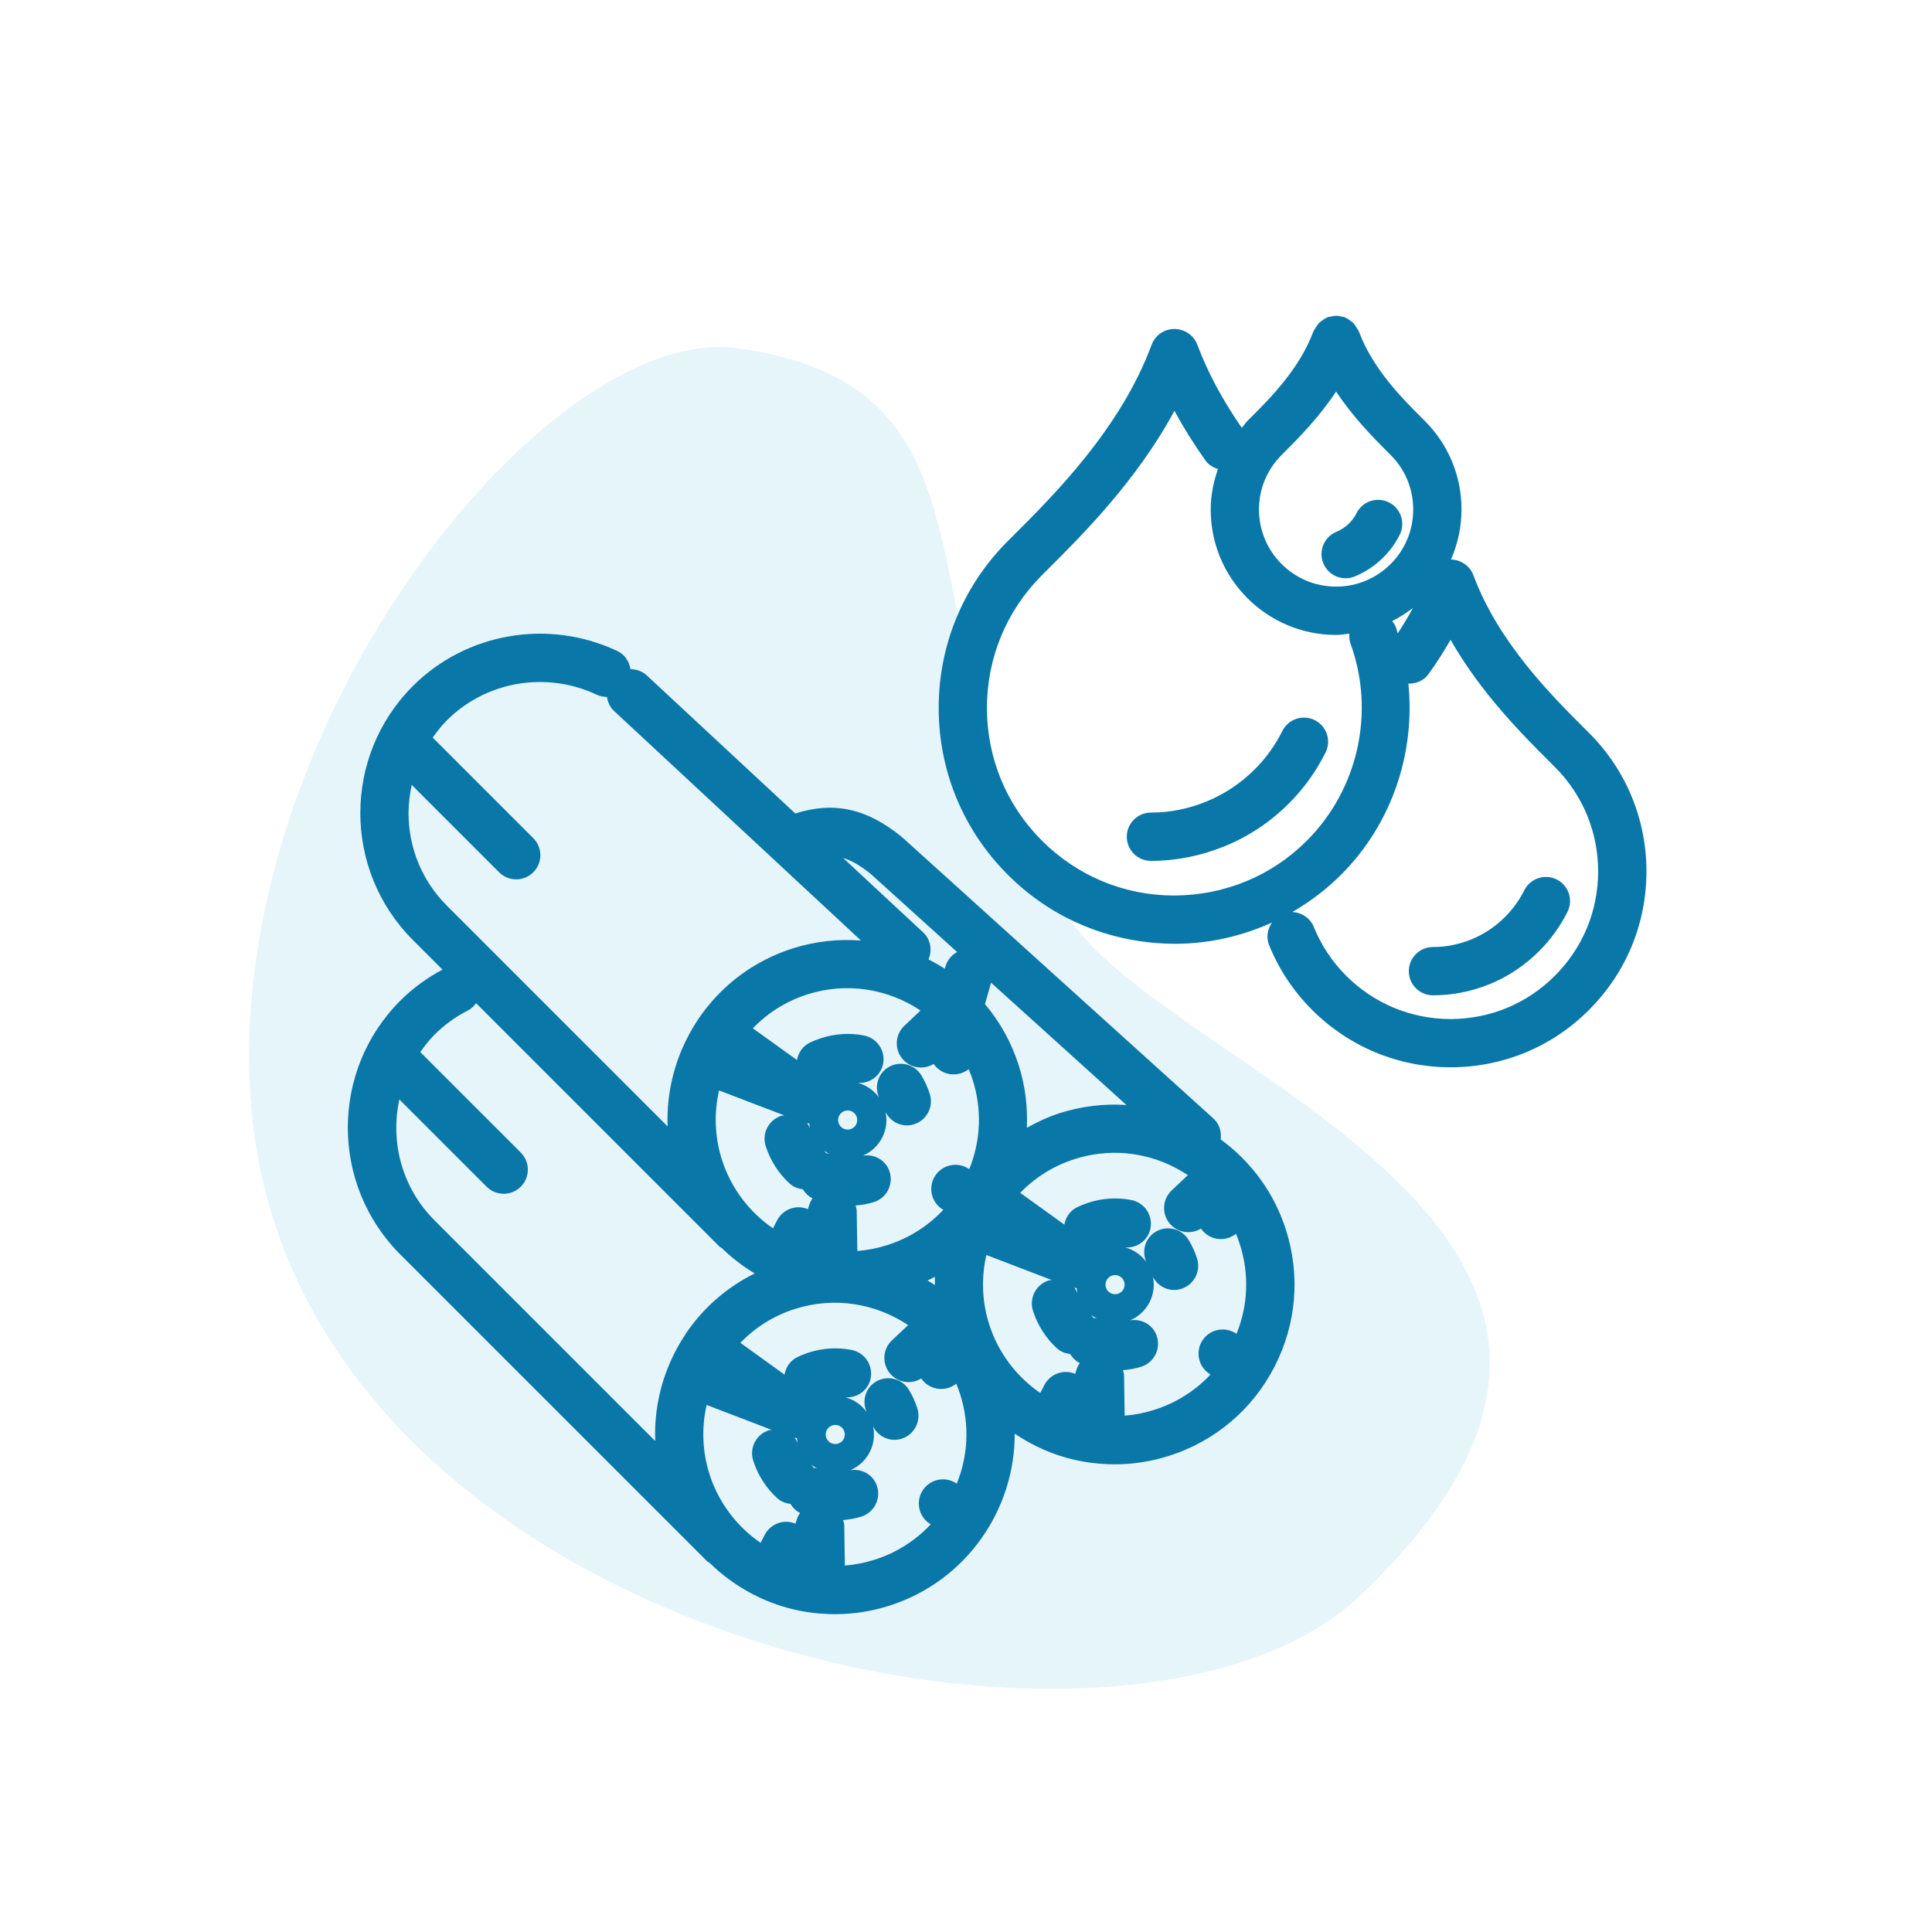 <?xml version="1.0" encoding="utf-8"?>
<!-- Generator: Adobe Illustrator 16.0.3, SVG Export Plug-In . SVG Version: 6.00 Build 0)  -->
<!DOCTYPE svg PUBLIC "-//W3C//DTD SVG 1.1//EN" "http://www.w3.org/Graphics/SVG/1.1/DTD/svg11.dtd">
<svg version="1.1" id="Vrstva_1" xmlns="http://www.w3.org/2000/svg" xmlns:xlink="http://www.w3.org/1999/xlink" x="0px" y="0px"
	 width="80px" height="80px" viewBox="0 0 80 80" enable-background="new 0 0 80 80" xml:space="preserve">
<g>
	<defs>
		<rect id="SVGID_1_" width="80" height="80"/>
	</defs>
	<clipPath id="SVGID_2_">
		<use xlink:href="#SVGID_1_"  overflow="visible"/>
	</clipPath>
	<g clip-path="url(#SVGID_2_)">
		<path opacity="0.1" fill="#0099CC" d="M30.576,14.422c-8.055-1.154-21.854,16.334-20.109,32.034
			c2.405,21.646,36.301,28.646,45.811,19.652c15.838-14.973-7.745-21.626-11.977-28.05C36.683,26.493,42.504,16.13,30.576,14.422
			L30.576,14.422z"/>
		<path fill="#0A77A9" d="M53.249,50.926c-0.485-1.525-1.433-2.819-2.703-3.744c0.04-0.314-0.051-0.641-0.303-0.869L37.381,34.69
			c-0.013-0.011-0.029-0.014-0.042-0.025l0.005-0.007c-1.441-1.18-2.81-1.484-4.412-0.973l-6.148-5.716
			c-0.192-0.178-0.435-0.259-0.677-0.26c-0.051-0.315-0.232-0.604-0.542-0.751c-2.853-1.347-6.257-0.764-8.472,1.453
			c-2.897,2.897-2.897,7.611,0,10.509l1.23,1.23c-0.635,0.339-1.226,0.764-1.748,1.286c-2.897,2.896-2.897,7.611,0,10.509
			l12.699,12.698c0.032,0.032,0.073,0.045,0.107,0.071c0.964,0.94,2.172,1.628,3.519,1.938c0,0,0.001,0,0.001,0
			c0.339,0.078,0.677,0.131,1.007,0.158c0.001,0,0.002,0.001,0.003,0.001s0.001,0,0.002,0c0.002,0,0.004,0.001,0.006,0.001
			c0.025,0.002,0.051,0.003,0.077,0.003c0.193,0.015,0.386,0.025,0.579,0.025c0.762,0,1.518-0.118,2.256-0.353
			c3.169-1.011,5.194-3.957,5.187-7.121c0.742,0.499,1.571,0.875,2.464,1.08c0.003,0.001,0.007,0,0.01,0.001
			c0.336,0.077,0.668,0.129,0.988,0.156c0.004,0,0.008,0.003,0.013,0.003c0.003,0,0.005,0,0.008,0
			c0.001,0.001,0.003,0.001,0.004,0.001c0.018,0.001,0.036,0.002,0.055,0.002c0.198,0.016,0.397,0.026,0.597,0.026
			c0.764,0,1.52-0.118,2.257-0.354c1.895-0.604,3.441-1.909,4.355-3.677S53.853,52.821,53.249,50.926z M38.711,53.209
			c-0.099-0.065-0.199-0.127-0.301-0.188c0.101-0.05,0.204-0.095,0.302-0.149C38.708,52.983,38.711,53.097,38.711,53.209z
			 M38.116,41.843l-0.669,0.633c-0.208,0.196-0.314,0.462-0.313,0.729c0,0.245,0.091,0.492,0.273,0.685
			c0.333,0.352,0.859,0.408,1.254,0.164c0.308,0.449,0.921,0.571,1.377,0.27l0.076-0.05c0.06,0.143,0.113,0.29,0.162,0.44
			c0.39,1.225,0.338,2.52-0.141,3.697l-0.054-0.033c-0.471-0.287-1.087-0.138-1.374,0.335c-0.099,0.162-0.146,0.341-0.146,0.518
			c0,0.338,0.17,0.668,0.48,0.856l0.017,0.01c-0.628,0.671-1.42,1.174-2.321,1.461c-0.405,0.129-0.819,0.21-1.237,0.243l-0.025-1.65
			c-0.001-0.082-0.026-0.157-0.046-0.233c0.255-0.023,0.509-0.064,0.756-0.142c0.527-0.166,0.819-0.728,0.653-1.255
			c-0.15-0.478-0.627-0.742-1.106-0.669c0.571-0.245,0.973-0.813,0.973-1.473c0-0.111-0.012-0.22-0.033-0.324
			c0.173,0.333,0.508,0.546,0.876,0.546c0.101,0,0.203-0.015,0.303-0.047c0.526-0.167,0.817-0.729,0.65-1.256
			c-0.083-0.26-0.198-0.516-0.342-0.759c-0.282-0.476-0.896-0.633-1.371-0.349c-0.438,0.261-0.588,0.799-0.39,1.254
			c-0.211-0.291-0.516-0.506-0.871-0.604c0.49,0.031,0.941-0.29,1.04-0.785c0.107-0.542-0.244-1.068-0.786-1.176
			c-0.582-0.116-1.192-0.08-1.77,0.104c-0.17,0.056-0.334,0.12-0.494,0.2c-0.289,0.146-0.46,0.415-0.516,0.711l-1.827-1.314
			c0.623-0.646,1.388-1.126,2.257-1.403C35.074,40.651,36.784,40.952,38.116,41.843z M33.512,46.522
			c0.006,0.063,0.007,0.125,0.02,0.185c-0.036-0.069-0.064-0.144-0.113-0.201C33.45,46.511,33.48,46.521,33.512,46.522z
			 M34.13,47.645c0.066,0.051,0.135,0.095,0.208,0.135c-0.043-0.012-0.087-0.022-0.131-0.028
			C34.185,47.714,34.158,47.679,34.13,47.645z M35.101,46.774c-0.219,0-0.397-0.178-0.397-0.396s0.178-0.397,0.397-0.397
			s0.396,0.179,0.396,0.397S35.319,46.774,35.101,46.774z M32.48,46.188c-0.043,0.008-0.086,0.001-0.13,0.015
			c-0.525,0.17-0.813,0.733-0.643,1.259c0.193,0.598,0.536,1.133,0.992,1.548c0.157,0.144,0.35,0.212,0.546,0.237
			c0.096,0.154,0.225,0.288,0.399,0.373c-0.047,0.071-0.091,0.145-0.119,0.228l-0.074,0.22c-0.474-0.2-1.032-0.002-1.273,0.465
			l-0.17,0.33c-0.985-0.677-1.741-1.67-2.114-2.838c-0.298-0.936-0.336-1.928-0.119-2.872L32.48,46.188z M42.181,44.105
			c-0.304-0.955-0.786-1.804-1.395-2.526l0.252-0.888l5.605,5.065c-0.918-0.061-1.848,0.046-2.751,0.333
			c-0.485,0.154-0.938,0.369-1.373,0.611C42.559,45.834,42.452,44.957,42.181,44.105z M36.065,36.197l3.567,3.224
			c-0.228,0.124-0.407,0.334-0.483,0.603l-0.025,0.089c-0.218-0.141-0.445-0.268-0.677-0.385c0.163-0.378,0.091-0.83-0.228-1.126
			l-3.306-3.074C35.283,35.64,35.652,35.861,36.065,36.197z M16.917,33.666c0-0.397,0.051-0.785,0.133-1.164l3.618,3.618
			c0.195,0.195,0.451,0.293,0.707,0.293s0.512-0.098,0.707-0.293c0.391-0.391,0.391-1.023,0-1.414l-4.164-4.164
			c0.178-0.25,0.367-0.495,0.589-0.716c1.621-1.621,4.114-2.045,6.204-1.058c0.137,0.064,0.28,0.089,0.421,0.09
			c0.034,0.213,0.121,0.419,0.291,0.578l10.228,9.51c-0.929-0.072-1.886,0.026-2.827,0.326c-1.613,0.515-2.969,1.532-3.92,2.941
			c-0.001,0.002-0.001,0.004-0.002,0.006c-0.257,0.383-0.481,0.798-0.667,1.232c0,0.001,0,0.002,0,0.002
			c-0.433,1.014-0.63,2.104-0.59,3.19l-9.136-9.136C17.481,36.48,16.917,35.116,16.917,33.666z M16.537,45.526l3.613,3.613
			c0.195,0.195,0.451,0.293,0.707,0.293s0.512-0.098,0.707-0.293c0.391-0.391,0.391-1.023,0-1.414l-4.16-4.16
			c0.176-0.249,0.361-0.493,0.584-0.716c0.414-0.412,0.878-0.751,1.382-1.004c0.145-0.073,0.254-0.182,0.345-0.304l10.076,10.076
			c0.028,0.028,0.065,0.039,0.096,0.063c0.412,0.402,0.869,0.752,1.363,1.051c-1.149,0.57-2.127,1.416-2.86,2.502
			c-0.003,0.005-0.004,0.012-0.007,0.017c-0.254,0.38-0.478,0.791-0.662,1.223c0,0.001,0,0.001,0,0.002
			c-0.434,1.015-0.631,2.106-0.59,3.194l-9.14-9.14C16.633,49.174,16.156,47.274,16.537,45.526z M31.665,63.555l-0.171,0.331
			c-0.985-0.677-1.741-1.671-2.114-2.838c-0.298-0.936-0.336-1.927-0.119-2.872l2.699,1.035c-0.042,0.008-0.083,0.001-0.124,0.014
			c-0.526,0.168-0.816,0.731-0.647,1.257c0.19,0.596,0.533,1.132,0.989,1.551c0.158,0.145,0.352,0.215,0.55,0.239
			c0.097,0.155,0.226,0.29,0.401,0.374c-0.046,0.07-0.09,0.143-0.118,0.226l-0.074,0.22C32.461,62.89,31.906,63.089,31.665,63.555z
			 M33.688,60.775c-0.027-0.043-0.057-0.085-0.091-0.125c0.076,0.061,0.157,0.112,0.243,0.158
			C33.79,60.794,33.74,60.782,33.688,60.775z M32.999,59.549c0.006,0.068,0.012,0.136,0.026,0.201
			c-0.037-0.076-0.069-0.156-0.122-0.219C32.936,59.536,32.967,59.548,32.999,59.549z M34.587,59.795
			c-0.219,0-0.397-0.178-0.397-0.396s0.178-0.396,0.397-0.396s0.396,0.178,0.396,0.396S34.806,59.795,34.587,59.795z M39.618,61.433
			l-0.052-0.031c-0.472-0.287-1.087-0.138-1.374,0.335c-0.099,0.162-0.146,0.341-0.146,0.518c0,0.338,0.17,0.668,0.48,0.856
			l0.014,0.008c-0.615,0.657-1.401,1.171-2.317,1.463c-0.407,0.13-0.821,0.211-1.238,0.243l-0.026-1.65
			c-0.001-0.082-0.026-0.157-0.046-0.234c0.253-0.023,0.506-0.063,0.752-0.141c0.526-0.166,0.819-0.728,0.653-1.255
			c-0.15-0.479-0.627-0.742-1.108-0.669c0.575-0.243,0.979-0.813,0.979-1.477c0-0.111-0.012-0.22-0.033-0.324
			c0.172,0.333,0.507,0.546,0.876,0.546c0.1,0,0.201-0.015,0.301-0.046c0.527-0.166,0.819-0.728,0.653-1.255
			c-0.082-0.261-0.198-0.518-0.345-0.763c-0.283-0.474-0.897-0.629-1.371-0.346c-0.437,0.261-0.585,0.798-0.387,1.253
			c-0.211-0.292-0.517-0.506-0.872-0.604c0.491,0.031,0.943-0.29,1.041-0.786c0.107-0.542-0.245-1.067-0.787-1.175
			c-0.58-0.117-1.19-0.08-1.77,0.104c-0.169,0.056-0.333,0.119-0.492,0.199c-0.292,0.146-0.463,0.419-0.518,0.717l-1.828-1.315
			c0.622-0.645,1.388-1.126,2.259-1.403c1.643-0.523,3.353-0.225,4.686,0.668l-0.67,0.633c-0.208,0.196-0.313,0.461-0.313,0.726
			c0,0.247,0.09,0.494,0.273,0.688c0.333,0.354,0.86,0.409,1.254,0.163c0.309,0.45,0.923,0.573,1.378,0.269l0.074-0.049
			c0.06,0.143,0.113,0.29,0.161,0.44C40.162,58.996,40.08,60.295,39.618,61.433z M43.245,57.352l-0.17,0.329
			c-0.985-0.677-1.742-1.67-2.114-2.838c-0.299-0.938-0.335-1.932-0.117-2.876l2.713,1.039c-0.046,0.008-0.091,0-0.137,0.015
			c-0.525,0.169-0.815,0.731-0.646,1.258c0.191,0.596,0.533,1.132,0.99,1.55c0.157,0.144,0.352,0.213,0.549,0.238
			c0.096,0.154,0.225,0.288,0.398,0.373c-0.047,0.07-0.091,0.144-0.119,0.228l-0.073,0.22
			C44.044,56.686,43.486,56.884,43.245,57.352z M45.273,54.569c-0.027-0.043-0.057-0.085-0.092-0.125
			c0.076,0.061,0.157,0.112,0.243,0.158C45.374,54.588,45.324,54.576,45.273,54.569z M46.173,53.591
			c-0.219,0-0.397-0.178-0.397-0.396s0.179-0.397,0.397-0.397s0.396,0.179,0.396,0.397S46.392,53.591,46.173,53.591z M44.584,53.339
			c0.006,0.07,0.012,0.14,0.027,0.206c-0.038-0.078-0.071-0.16-0.126-0.224C44.519,53.326,44.551,53.338,44.584,53.339z
			 M51.202,55.229l-0.053-0.033c-0.473-0.285-1.087-0.138-1.375,0.334c-0.099,0.162-0.146,0.342-0.146,0.519
			c-0.001,0.338,0.17,0.667,0.479,0.856l0.018,0.01c-0.629,0.672-1.422,1.175-2.322,1.462c-0.405,0.13-0.817,0.21-1.233,0.242
			l-0.025-1.649c-0.001-0.082-0.025-0.157-0.046-0.234c0.254-0.022,0.506-0.063,0.753-0.141c0.527-0.166,0.819-0.728,0.654-1.254
			c-0.151-0.479-0.629-0.748-1.112-0.669c0.576-0.243,0.981-0.813,0.981-1.478c0-0.106-0.012-0.211-0.031-0.312
			c0.175,0.325,0.506,0.533,0.87,0.533c0.098,0,0.196-0.014,0.295-0.044c0.527-0.163,0.823-0.723,0.661-1.251
			c-0.08-0.26-0.196-0.518-0.345-0.767c-0.281-0.475-0.896-0.633-1.37-0.349c-0.436,0.259-0.586,0.793-0.392,1.247
			c-0.21-0.288-0.514-0.499-0.865-0.598c0.491,0.03,0.939-0.288,1.039-0.782c0.109-0.542-0.241-1.069-0.782-1.179
			c-0.58-0.116-1.19-0.082-1.771,0.103c-0.17,0.056-0.332,0.12-0.49,0.198c-0.293,0.145-0.466,0.417-0.522,0.715l-1.827-1.315
			c0.622-0.643,1.386-1.122,2.255-1.398c1.388-0.442,2.861-0.316,4.153,0.351c0.186,0.096,0.363,0.201,0.533,0.314l-0.671,0.635
			c-0.209,0.196-0.313,0.462-0.313,0.729c0,0.245,0.091,0.492,0.273,0.685c0.331,0.351,0.858,0.41,1.254,0.163
			c0.309,0.451,0.921,0.571,1.377,0.27l0.075-0.05c0.06,0.144,0.113,0.291,0.161,0.441C51.733,52.758,51.681,54.053,51.202,55.229z
			 M54.89,31.156c-0.385,0.778-0.896,1.49-1.521,2.115c-0.773,0.773-1.673,1.37-2.673,1.776h-0.001c-0.978,0.397-2,0.6-3.037,0.6
			c-0.553,0-1-0.448-1-1s0.447-1,1-1c0.778,0,1.548-0.152,2.285-0.453l0,0c0.001,0,0.001,0,0.001,0
			c0.751-0.305,1.428-0.755,2.011-1.337c0.471-0.47,0.854-1.004,1.143-1.586c0.244-0.495,0.844-0.698,1.34-0.454
			C54.932,30.061,55.135,30.661,54.89,31.156z M65.796,30.345l-0.19-0.19c-1.335-1.331-3.57-3.559-4.596-6.337
			c-0.143-0.386-0.519-0.641-0.928-0.65c0.281-0.646,0.436-1.347,0.436-2.073c0-1.387-0.541-2.69-1.521-3.667l-0.119-0.119
			c-0.812-0.81-2.038-2.035-2.61-3.586c-0.008-0.021-0.024-0.035-0.033-0.055c-0.013-0.028-0.033-0.051-0.049-0.078
			c-0.049-0.087-0.101-0.17-0.17-0.237c-0.021-0.02-0.049-0.033-0.071-0.051c-0.078-0.063-0.158-0.118-0.251-0.155
			c-0.01-0.004-0.016-0.012-0.025-0.016c-0.036-0.014-0.073-0.008-0.11-0.018c-0.077-0.019-0.152-0.037-0.232-0.037
			c-0.079,0-0.152,0.018-0.228,0.036c-0.039,0.009-0.077,0.004-0.115,0.018c-0.01,0.004-0.017,0.012-0.026,0.016
			c-0.09,0.036-0.168,0.091-0.244,0.151c-0.025,0.02-0.055,0.034-0.077,0.056c-0.069,0.066-0.119,0.148-0.168,0.233
			c-0.016,0.028-0.037,0.051-0.051,0.081c-0.009,0.02-0.025,0.033-0.033,0.054c-0.573,1.553-1.8,2.777-2.611,3.588l-0.115,0.115
			c-0.09,0.09-0.157,0.196-0.239,0.291c-0.793-1.144-1.417-2.301-1.841-3.442c-0.146-0.392-0.536-0.651-0.954-0.651
			c-0.419,0-0.793,0.261-0.938,0.653c-1.284,3.471-4.064,6.244-5.726,7.9l-0.231,0.231c-1.845,1.845-2.861,4.298-2.861,6.907
			s1.016,5.063,2.861,6.907c1.835,1.836,4.271,2.852,6.939,2.861c1.405-0.005,2.76-0.315,4.002-0.881
			c-0.185,0.268-0.251,0.61-0.121,0.934c0.406,1.005,1.006,1.909,1.782,2.685c1.521,1.521,3.546,2.365,5.7,2.376
			c0.002,0,0.003,0,0.005,0c0.01,0,0.019-0.005,0.028-0.006c0.01,0.001,0.019,0.006,0.028,0.006c0.002,0,0.003,0,0.005,0
			c2.159-0.011,4.184-0.854,5.698-2.375c1.534-1.531,2.379-3.568,2.38-5.734C68.176,33.918,67.331,31.879,65.796,30.345z
			 M57.806,25.98c-0.036-0.1-0.098-0.181-0.159-0.261c0.302-0.152,0.588-0.334,0.859-0.546c-0.188,0.351-0.399,0.703-0.63,1.055
			C57.849,26.146,57.835,26.062,57.806,25.98z M53.07,18.839l0.114-0.115c0.584-0.583,1.427-1.433,2.141-2.51
			c0.715,1.077,1.557,1.926,2.14,2.508l0.118,0.118c0.603,0.601,0.935,1.401,0.935,2.254c0.001,0.854-0.331,1.658-0.934,2.26
			c-0.604,0.601-1.401,0.933-2.246,0.936c-0.004,0-0.008,0.002-0.012,0.002c-0.005,0-0.009-0.002-0.013-0.002
			c-0.846-0.003-1.643-0.335-2.244-0.935c-0.604-0.604-0.938-1.407-0.937-2.262C52.133,20.242,52.466,19.442,53.07,18.839z
			 M48.598,37.082c-2.06-0.007-3.997-0.815-5.456-2.275c-1.468-1.467-2.275-3.418-2.275-5.493c0-2.075,0.808-4.026,2.275-5.493
			l0.229-0.229c1.452-1.448,3.702-3.692,5.26-6.581c0.371,0.688,0.799,1.373,1.28,2.051c0.132,0.185,0.319,0.295,0.521,0.359
			c-0.183,0.533-0.299,1.092-0.299,1.672c-0.001,1.39,0.54,2.696,1.523,3.679c0.979,0.974,2.274,1.514,3.649,1.519
			c0.002,0,0.003,0,0.004,0c0.006,0,0.011-0.003,0.017-0.003c0.005,0,0.01,0.003,0.016,0.003c0.001,0,0.003,0,0.004,0
			c0.18,0,0.353-0.035,0.528-0.053c-0.012,0.14,0,0.284,0.051,0.425c1.025,2.823,0.315,6.021-1.81,8.146
			C52.659,36.267,50.722,37.075,48.598,37.082z M64.381,40.407c-1.142,1.146-2.667,1.781-4.294,1.789
			c-0.009,0-0.015,0.005-0.023,0.005s-0.015-0.005-0.023-0.005c-1.624-0.008-3.149-0.644-4.296-1.79
			c-0.585-0.585-1.036-1.265-1.341-2.02c-0.152-0.376-0.511-0.605-0.892-0.62c0.727-0.423,1.409-0.934,2.019-1.545
			c2.1-2.099,3.08-5.031,2.786-7.914c0.321,0.008,0.64-0.12,0.84-0.4c0.336-0.47,0.639-0.941,0.908-1.414
			c1.265,2.221,2.995,3.946,4.129,5.077l0.188,0.188c1.157,1.157,1.794,2.693,1.793,4.327
			C66.174,37.718,65.538,39.252,64.381,40.407z M64.905,37.762c-0.305,0.603-0.698,1.148-1.172,1.622
			c-0.592,0.592-1.282,1.052-2.052,1.369c-0.002,0-0.003,0-0.005,0.001c-0.001,0-0.002,0.001-0.003,0.002
			c-0.758,0.304-1.545,0.458-2.337,0.458c-0.553,0-1-0.448-1-1s0.447-1,1-1c0.534,0,1.068-0.105,1.588-0.313
			c0.521-0.215,0.991-0.527,1.395-0.931c0.323-0.323,0.592-0.696,0.801-1.109c0.249-0.492,0.852-0.691,1.344-0.442
			S65.154,37.269,64.905,37.762z M54.796,23.325c-0.21-0.511,0.033-1.095,0.544-1.305c0.197-0.081,0.375-0.2,0.53-0.355
			c0.124-0.124,0.225-0.263,0.298-0.411c0.244-0.495,0.844-0.699,1.34-0.454c0.495,0.245,0.698,0.844,0.453,1.339
			c-0.169,0.343-0.396,0.659-0.676,0.939c-0.346,0.344-0.743,0.609-1.184,0.791c-0.125,0.051-0.254,0.076-0.381,0.076
			C55.328,23.945,54.955,23.711,54.796,23.325z"/>
	</g>
</g>
</svg>
